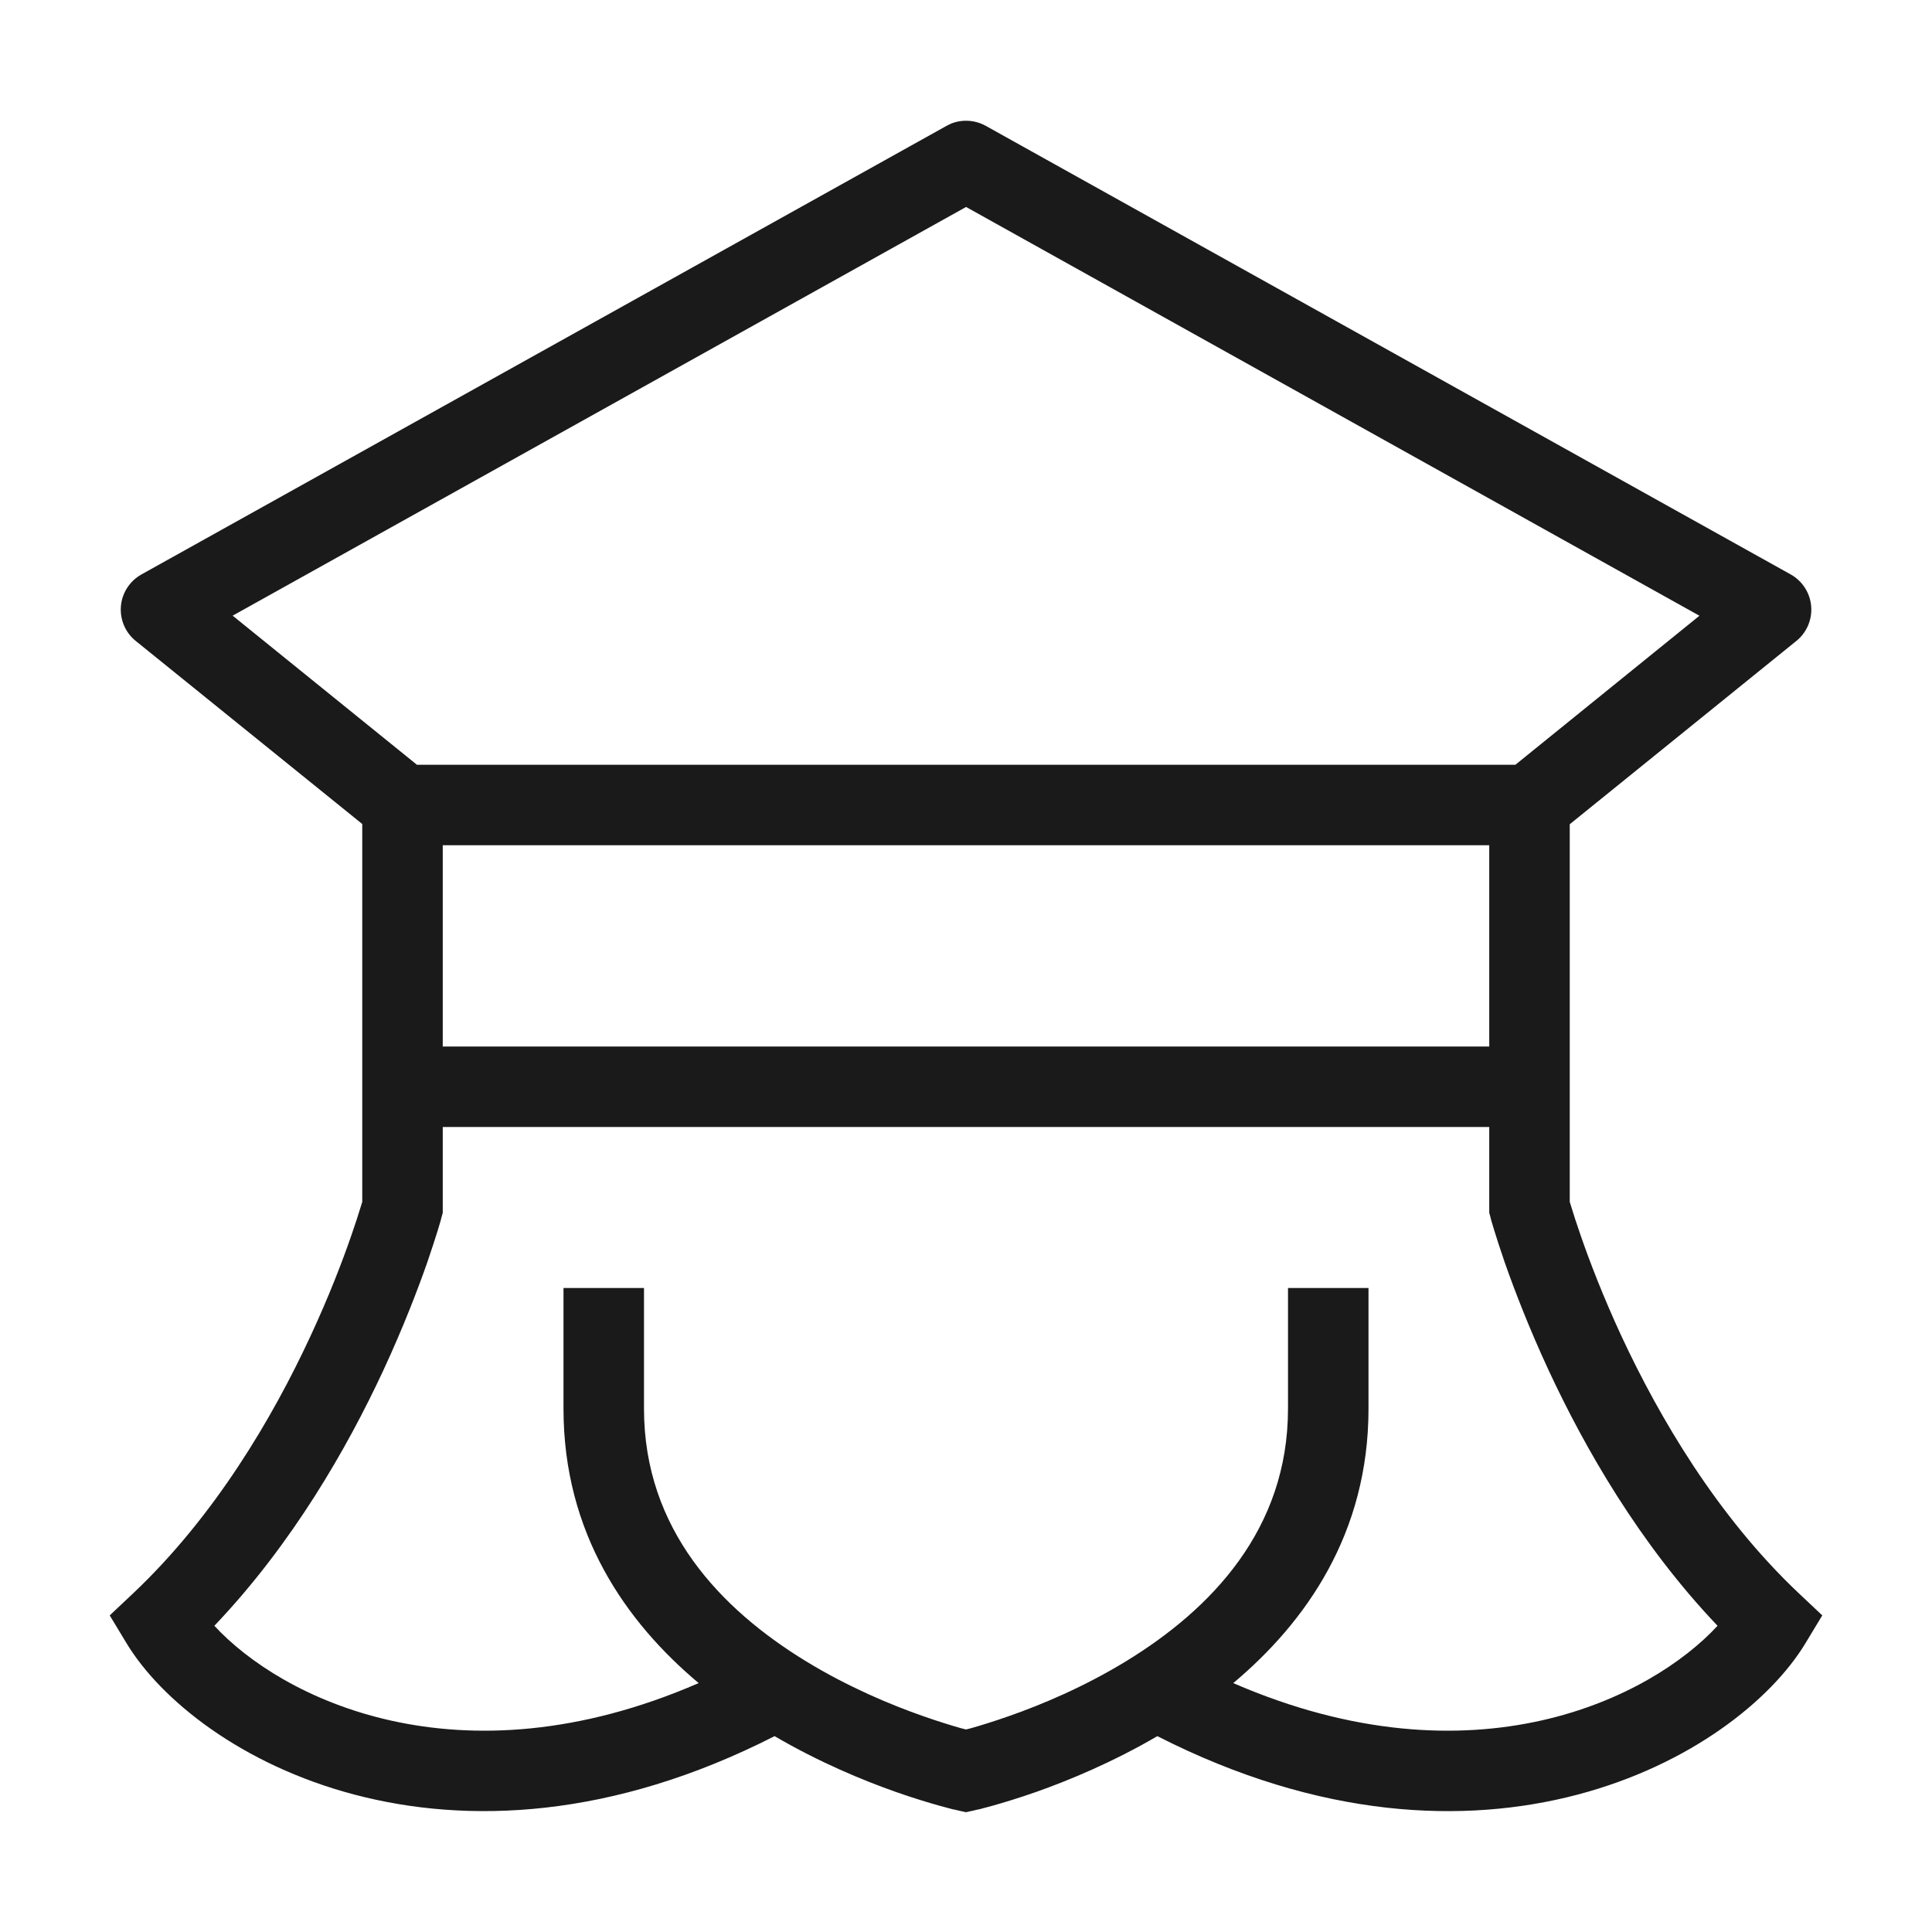 <svg width="24" height="24" viewBox="0 0 24 24" fill="none" xmlns="http://www.w3.org/2000/svg">
<path d="M11.816 1.535C11.955 1.48 12.113 1.49 12.245 1.563L22.245 7.136C22.39 7.217 22.485 7.365 22.499 7.53C22.513 7.696 22.444 7.858 22.315 7.962L19.5 10.239V14.93C19.505 14.947 19.511 14.967 19.519 14.991C19.544 15.075 19.584 15.199 19.638 15.354C19.746 15.666 19.913 16.104 20.145 16.604C20.613 17.608 21.331 18.834 22.344 19.791L22.637 20.067L22.428 20.413C21.571 21.829 18.419 23.627 14.377 21.567C13.822 21.891 13.28 22.116 12.869 22.261C12.646 22.339 12.46 22.395 12.327 22.432C12.261 22.45 12.208 22.464 12.171 22.474C12.152 22.478 12.137 22.481 12.127 22.483C12.122 22.485 12.117 22.486 12.114 22.486C12.113 22.487 12.111 22.487 12.11 22.487L12.109 22.488H12.108L12 22.512L11.892 22.488H11.891L11.89 22.487C11.889 22.487 11.887 22.487 11.886 22.486C11.883 22.486 11.878 22.485 11.873 22.483C11.863 22.481 11.848 22.478 11.829 22.474C11.792 22.464 11.739 22.45 11.673 22.432C11.54 22.395 11.354 22.339 11.131 22.261C10.719 22.116 10.178 21.892 9.622 21.567C5.58 23.627 2.429 21.828 1.572 20.413L1.363 20.067L1.656 19.791C2.669 18.834 3.388 17.608 3.854 16.604C4.087 16.104 4.254 15.666 4.362 15.354C4.416 15.199 4.456 15.075 4.481 14.991C4.489 14.967 4.495 14.947 4.5 14.93V10.236L1.686 7.962C1.557 7.858 1.488 7.696 1.502 7.53C1.516 7.365 1.612 7.217 1.757 7.136L11.759 1.563L11.816 1.535ZM5.5 15.066L5.482 15.131V15.133L5.481 15.135C5.481 15.137 5.48 15.14 5.479 15.144C5.477 15.151 5.474 15.161 5.471 15.174C5.463 15.2 5.452 15.237 5.438 15.284C5.408 15.379 5.365 15.515 5.307 15.684C5.189 16.02 5.009 16.491 4.761 17.025C4.314 17.986 3.631 19.18 2.663 20.196C3.484 21.087 5.686 22.208 8.679 20.908C7.776 20.15 7 19.048 7 17.5V16H8V17.5C8 18.998 8.954 19.99 10.011 20.636C10.535 20.956 11.063 21.177 11.463 21.317C11.662 21.387 11.827 21.437 11.94 21.469C11.962 21.475 11.982 21.48 12 21.484C12.018 21.48 12.038 21.475 12.06 21.469C12.173 21.437 12.338 21.387 12.537 21.317C12.937 21.177 13.465 20.956 13.989 20.636C15.046 19.99 16 18.998 16 17.5V16H17V17.5C17 19.048 16.223 20.15 15.32 20.908C18.313 22.208 20.515 21.087 21.336 20.196C20.368 19.18 19.686 17.986 19.239 17.025C18.991 16.491 18.811 16.02 18.693 15.684C18.635 15.515 18.591 15.379 18.562 15.284C18.548 15.237 18.537 15.2 18.529 15.174C18.526 15.161 18.523 15.151 18.52 15.144C18.52 15.14 18.519 15.137 18.519 15.135L18.518 15.133V15.131L18.5 15.066V14H5.5V15.066ZM5.5 13H18.5V10.5H5.5V13ZM2.89 7.648L5.179 9.5H18.825L21.111 7.649L12.001 2.571L2.89 7.648Z" fill="#1A1A1A"/>
</svg>

